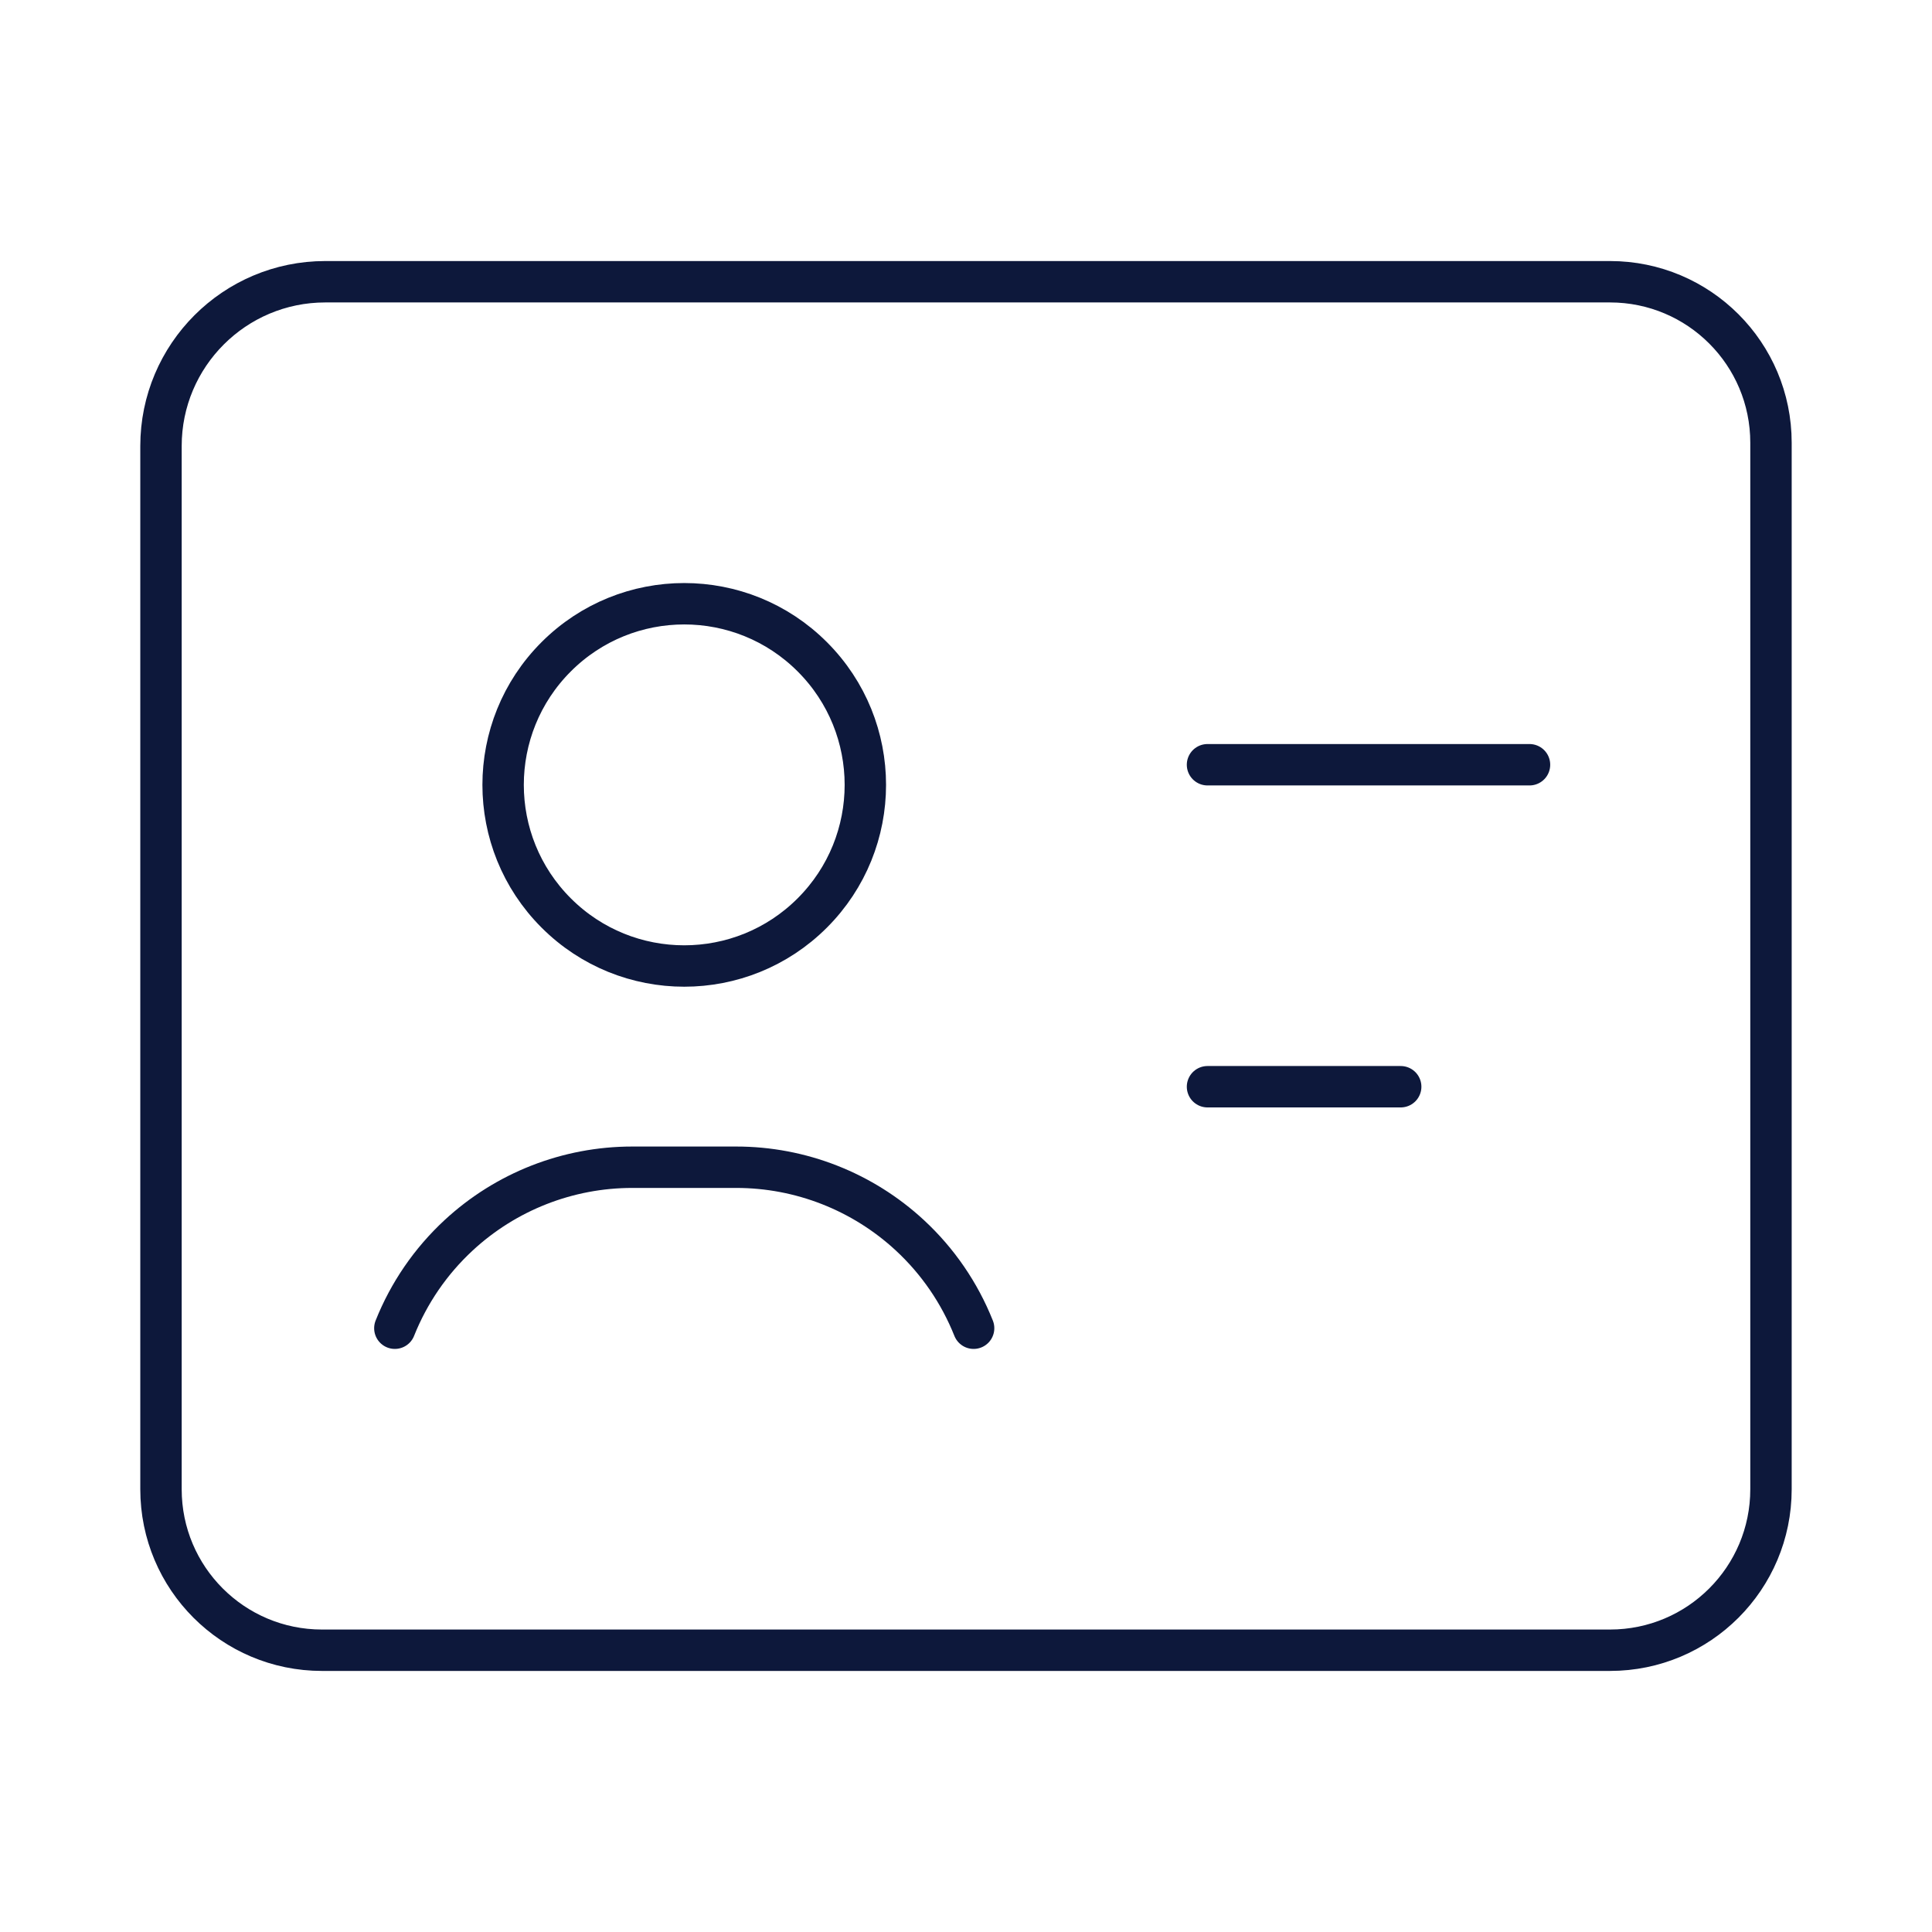 <svg width="70" height="70" viewBox="0 0 70 70" fill="none" xmlns="http://www.w3.org/2000/svg">
<path d="M29.431 23.797C31.994 26.36 31.994 30.515 29.431 33.078C26.869 35.641 22.713 35.641 20.151 33.078C17.588 30.515 17.588 26.36 20.151 23.797C22.713 21.234 26.869 21.234 29.431 23.797" stroke="#0D183B" stroke-width="1.5" stroke-linecap="round" stroke-linejoin="round"/>
<path fill-rule="evenodd" clip-rule="evenodd" d="M5.833 53.958V16.161C5.833 12.874 8.499 10.208 11.786 10.208H58.333C61.556 10.208 64.166 12.818 64.166 16.041V53.958C64.166 57.181 61.556 59.791 58.333 59.791H11.666C8.443 59.791 5.833 57.181 5.833 53.958Z" stroke="#0D183B" stroke-width="1.5" stroke-linecap="round" stroke-linejoin="round"/>
<path d="M43.75 27.708H55.417" stroke="#0D183B" stroke-width="1.5" stroke-linecap="round" stroke-linejoin="round"/>
<path d="M50.75 39.374H43.75" stroke="#0D183B" stroke-width="1.5" stroke-linecap="round" stroke-linejoin="round"/>
<path d="M35.276 48.124C34.766 46.844 33.979 45.695 32.967 44.758V44.758C31.254 43.172 29.009 42.291 26.675 42.291H22.907C20.574 42.291 18.328 43.172 16.616 44.758V44.758C15.604 45.695 14.816 46.844 14.306 48.124" stroke="#0D183B" stroke-width="1.5" stroke-linecap="round" stroke-linejoin="round"/>
</svg>
